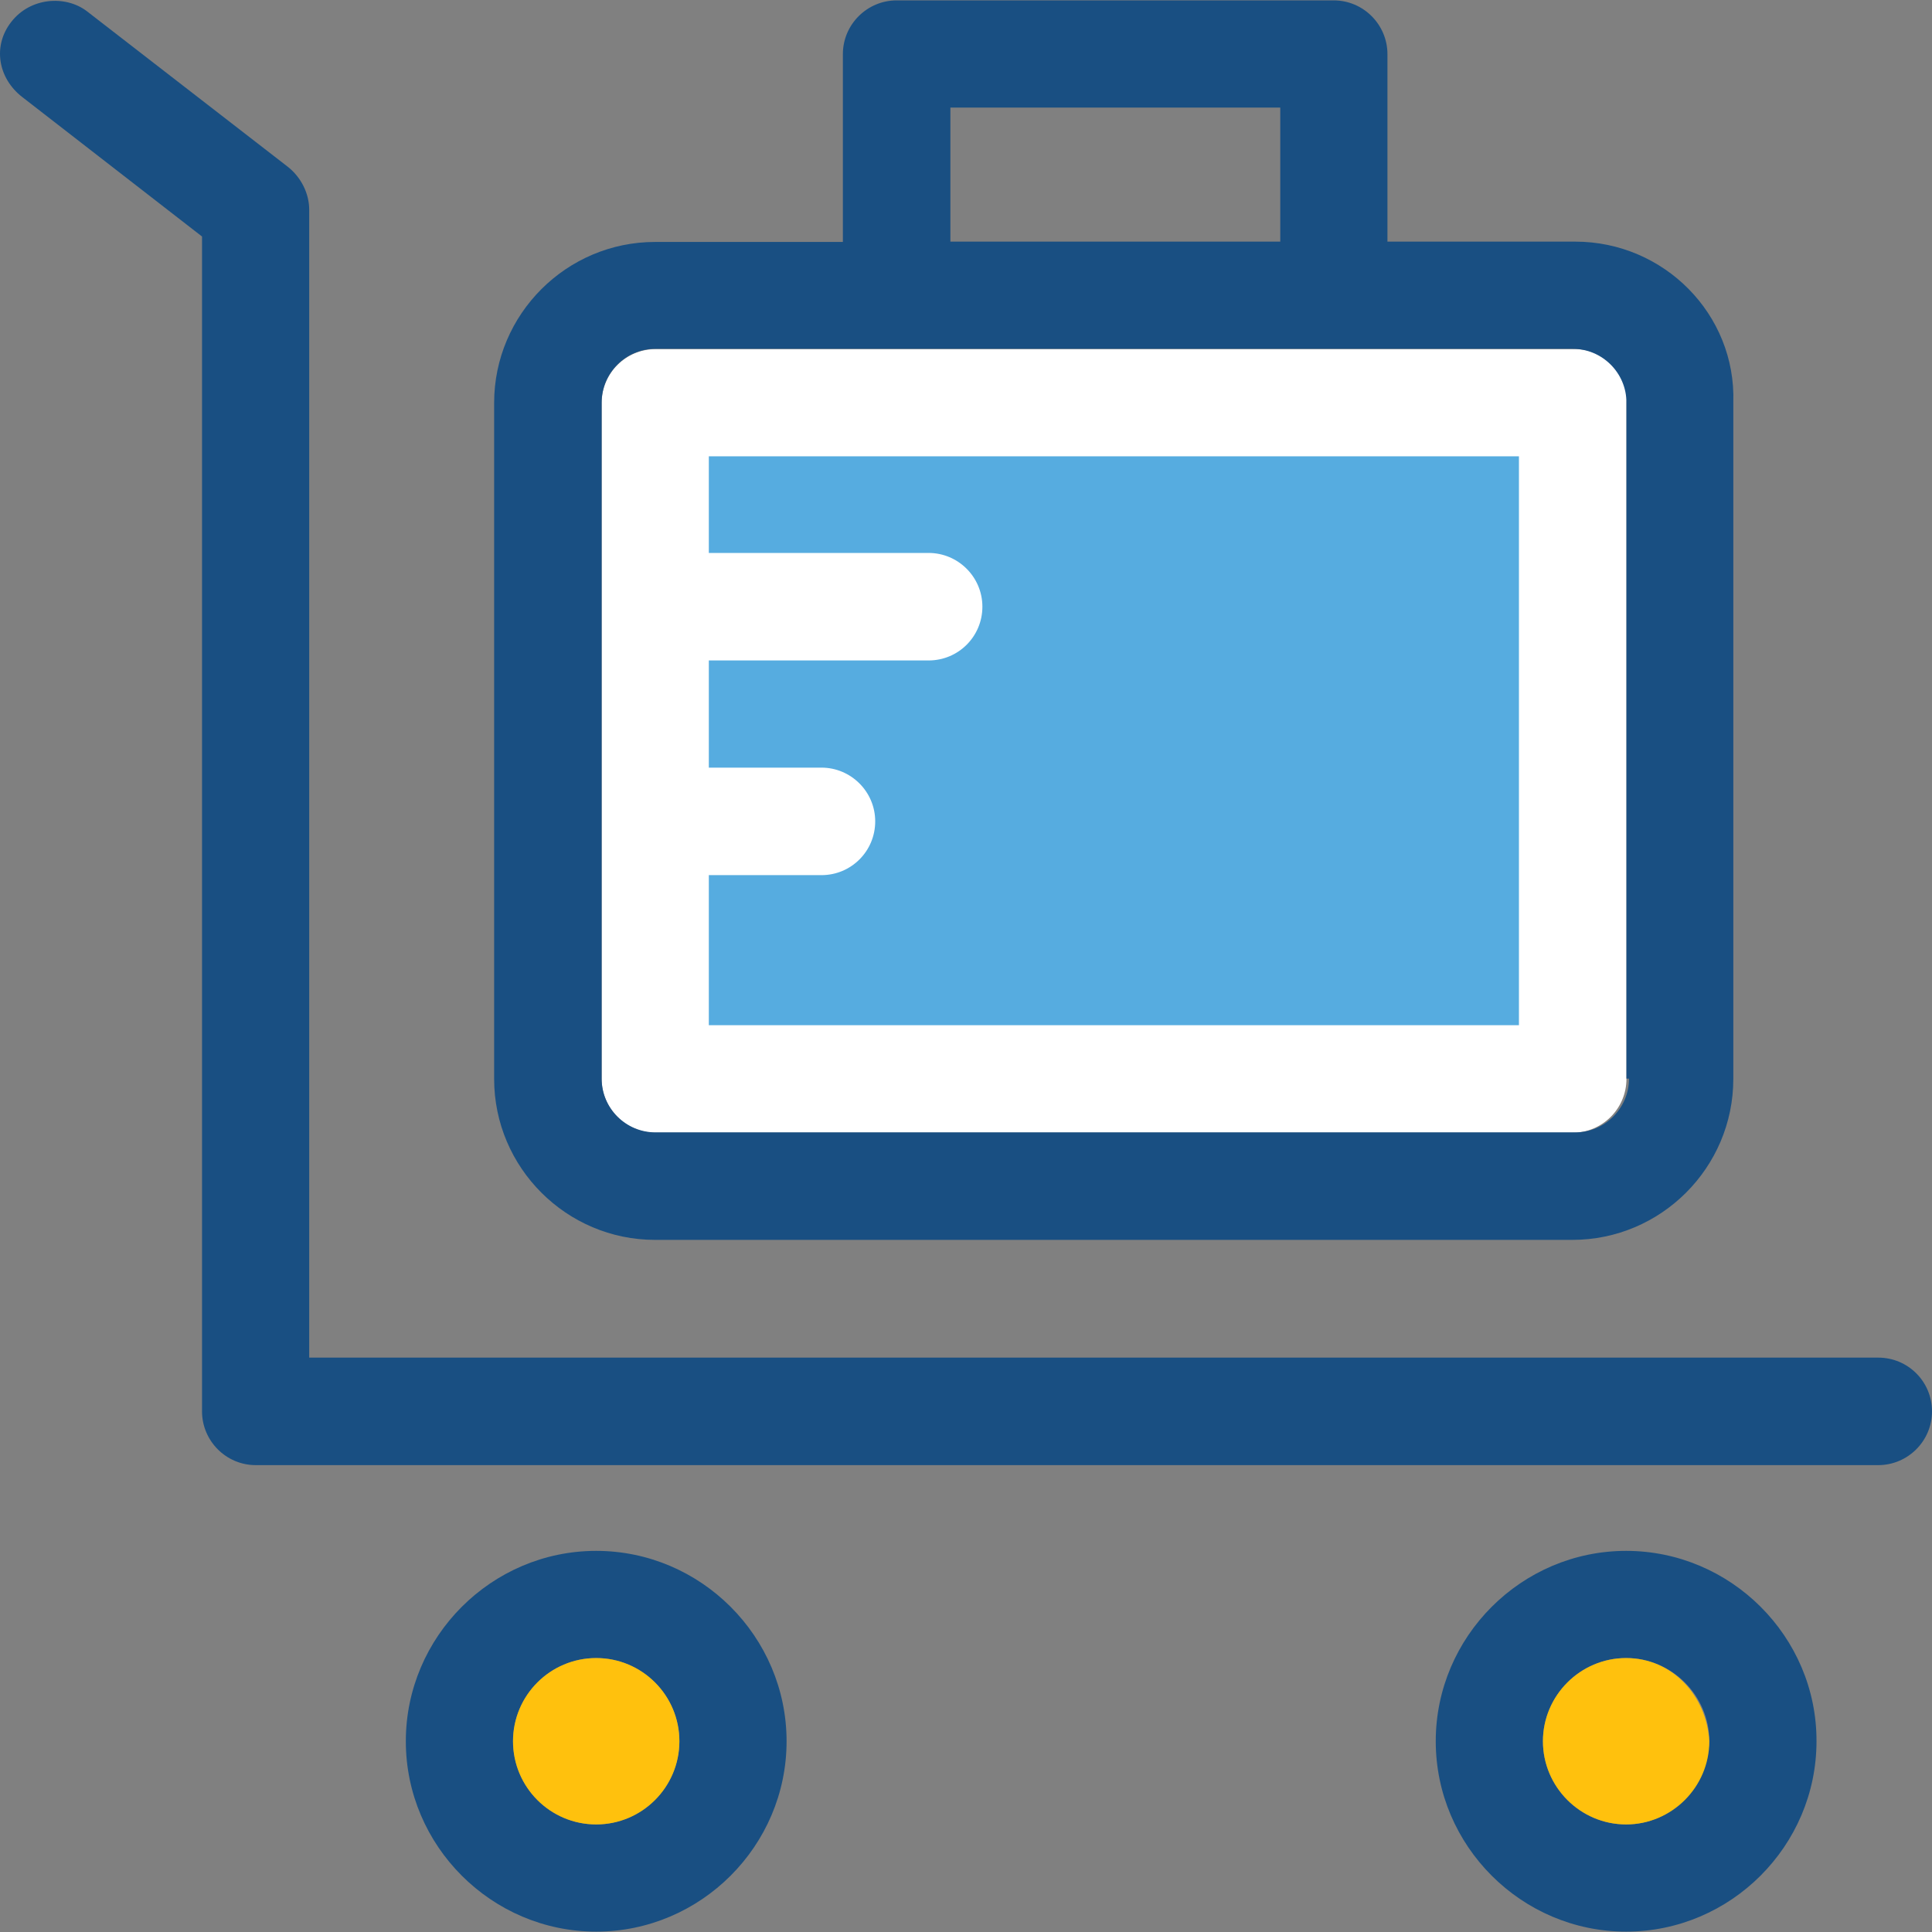<?xml version="1.0" encoding="iso-8859-1"?>
<!-- Generator: Adobe Illustrator 19.0.0, SVG Export Plug-In . SVG Version: 6.00 Build 0)  -->
<svg version="1.1" id="Layer_1" xmlns="http://www.w3.org/2000/svg" xmlns:xlink="http://www.w3.org/1999/xlink" x="0px" y="0px"
	 viewBox="0 0 390.362 390.362" style="enable-background:new 0 0 390.362 390.362;" xml:space="preserve">
<rect x="0" y="0" width="390.362" height="390.362" fill="#808080" stroke="none"/>
<path style="fill:#FFFFFF;" d="M318.281,70.543H132.423c-5.947,0-10.861,4.848-10.861,10.861v136.598
	c0,5.947,4.848,10.861,10.861,10.861h185.341c5.947,0,10.861-4.848,10.861-10.861V81.339
	C329.142,75.391,324.229,70.543,318.281,70.543z"/>
<g>
	<path style="fill:#194F82;" d="M318.281,48.822h-37.947V10.939c0-5.947-4.848-10.861-10.861-10.861h-88.307
		c-5.947,0-10.861,4.848-10.861,10.861v37.947h-37.947c-17.907,0-32.517,14.61-32.517,32.517v136.598
		c0,17.907,14.61,32.517,32.517,32.517H317.7c17.907,0,32.517-14.61,32.517-32.517V81.339
		C350.799,63.496,336.189,48.822,318.281,48.822z M329.142,217.937c0,5.947-4.848,10.861-10.861,10.861H132.423
		c-5.947,0-10.861-4.848-10.861-10.861V81.339c0-5.947,4.848-10.861,10.861-10.861h185.341c5.947,0,10.861,4.848,10.861,10.861
		v136.598H329.142z M192.027,21.735h66.651v27.087h-66.651V21.735z"/>
	<path style="fill:#194F82;" d="M120.463,313.355c-21.139,0-38.465,17.325-38.465,38.465s17.325,38.465,38.465,38.465
		s38.465-17.325,38.465-38.465S141.603,313.355,120.463,313.355z M120.463,368.628c-9.244,0-16.808-7.564-16.808-16.808
		c0-9.244,7.564-16.808,16.808-16.808s16.808,7.564,16.808,16.808C137.271,360.999,129.708,368.628,120.463,368.628z"/>
	<path style="fill:#194F82;" d="M328.56,313.355c-21.139,0-38.465,17.325-38.465,38.465s17.325,38.465,38.465,38.465
		s38.465-17.325,38.465-38.465C367.09,330.68,349.7,313.355,328.56,313.355z M328.56,368.628c-9.244,0-16.808-7.564-16.808-16.808
		c0-9.244,7.564-16.808,16.808-16.808c9.244,0,16.808,7.564,16.808,16.808C344.851,360.999,337.805,368.628,328.56,368.628z"/>
	<path style="fill:#194F82;" d="M379.502,274.308H62.475V42.357c0-3.232-1.616-6.529-4.331-8.663L17.482,2.211
		C13.15-1.021,6.104-0.504,2.29,4.409c-3.814,4.848-2.715,11.378,2.198,15.192l36.331,28.186v237.382
		c0,5.947,4.848,10.861,10.861,10.861h327.822c5.947,0,10.861-4.848,10.861-10.861S385.514,274.308,379.502,274.308z"/>
</g>
<g>
	<circle style="fill:#FFC10D;" cx="120.463" cy="351.82" r="16.808"/>
	<path style="fill:#FFC10D;" d="M328.56,335.011c-9.244,0-16.808,7.564-16.808,16.808c0,9.244,7.564,16.808,16.808,16.808
		c9.244,0,16.808-7.564,16.808-16.808C344.851,342.575,337.805,335.011,328.56,335.011z"/>
</g>
<path style="fill:#56ACE0;" d="M143.219,92.199v19.523h44.412c5.947,0,10.861,4.848,10.861,10.861
	c0,6.012-4.848,10.861-10.861,10.861h-44.412V155.1h22.756c5.947,0,10.861,4.848,10.861,10.861s-4.848,10.861-10.861,10.861h-22.756
	v30.319h163.685V92.199H143.219z"/>
<g>
</g>
<g>
</g>
<g>
</g>
<g>
</g>
<g>
</g>
<g>
</g>
<g>
</g>
<g>
</g>
<g>
</g>
<g>
</g>
<g>
</g>
<g>
</g>
<g>
</g>
<g>
</g>
<g>
</g>
</svg>
